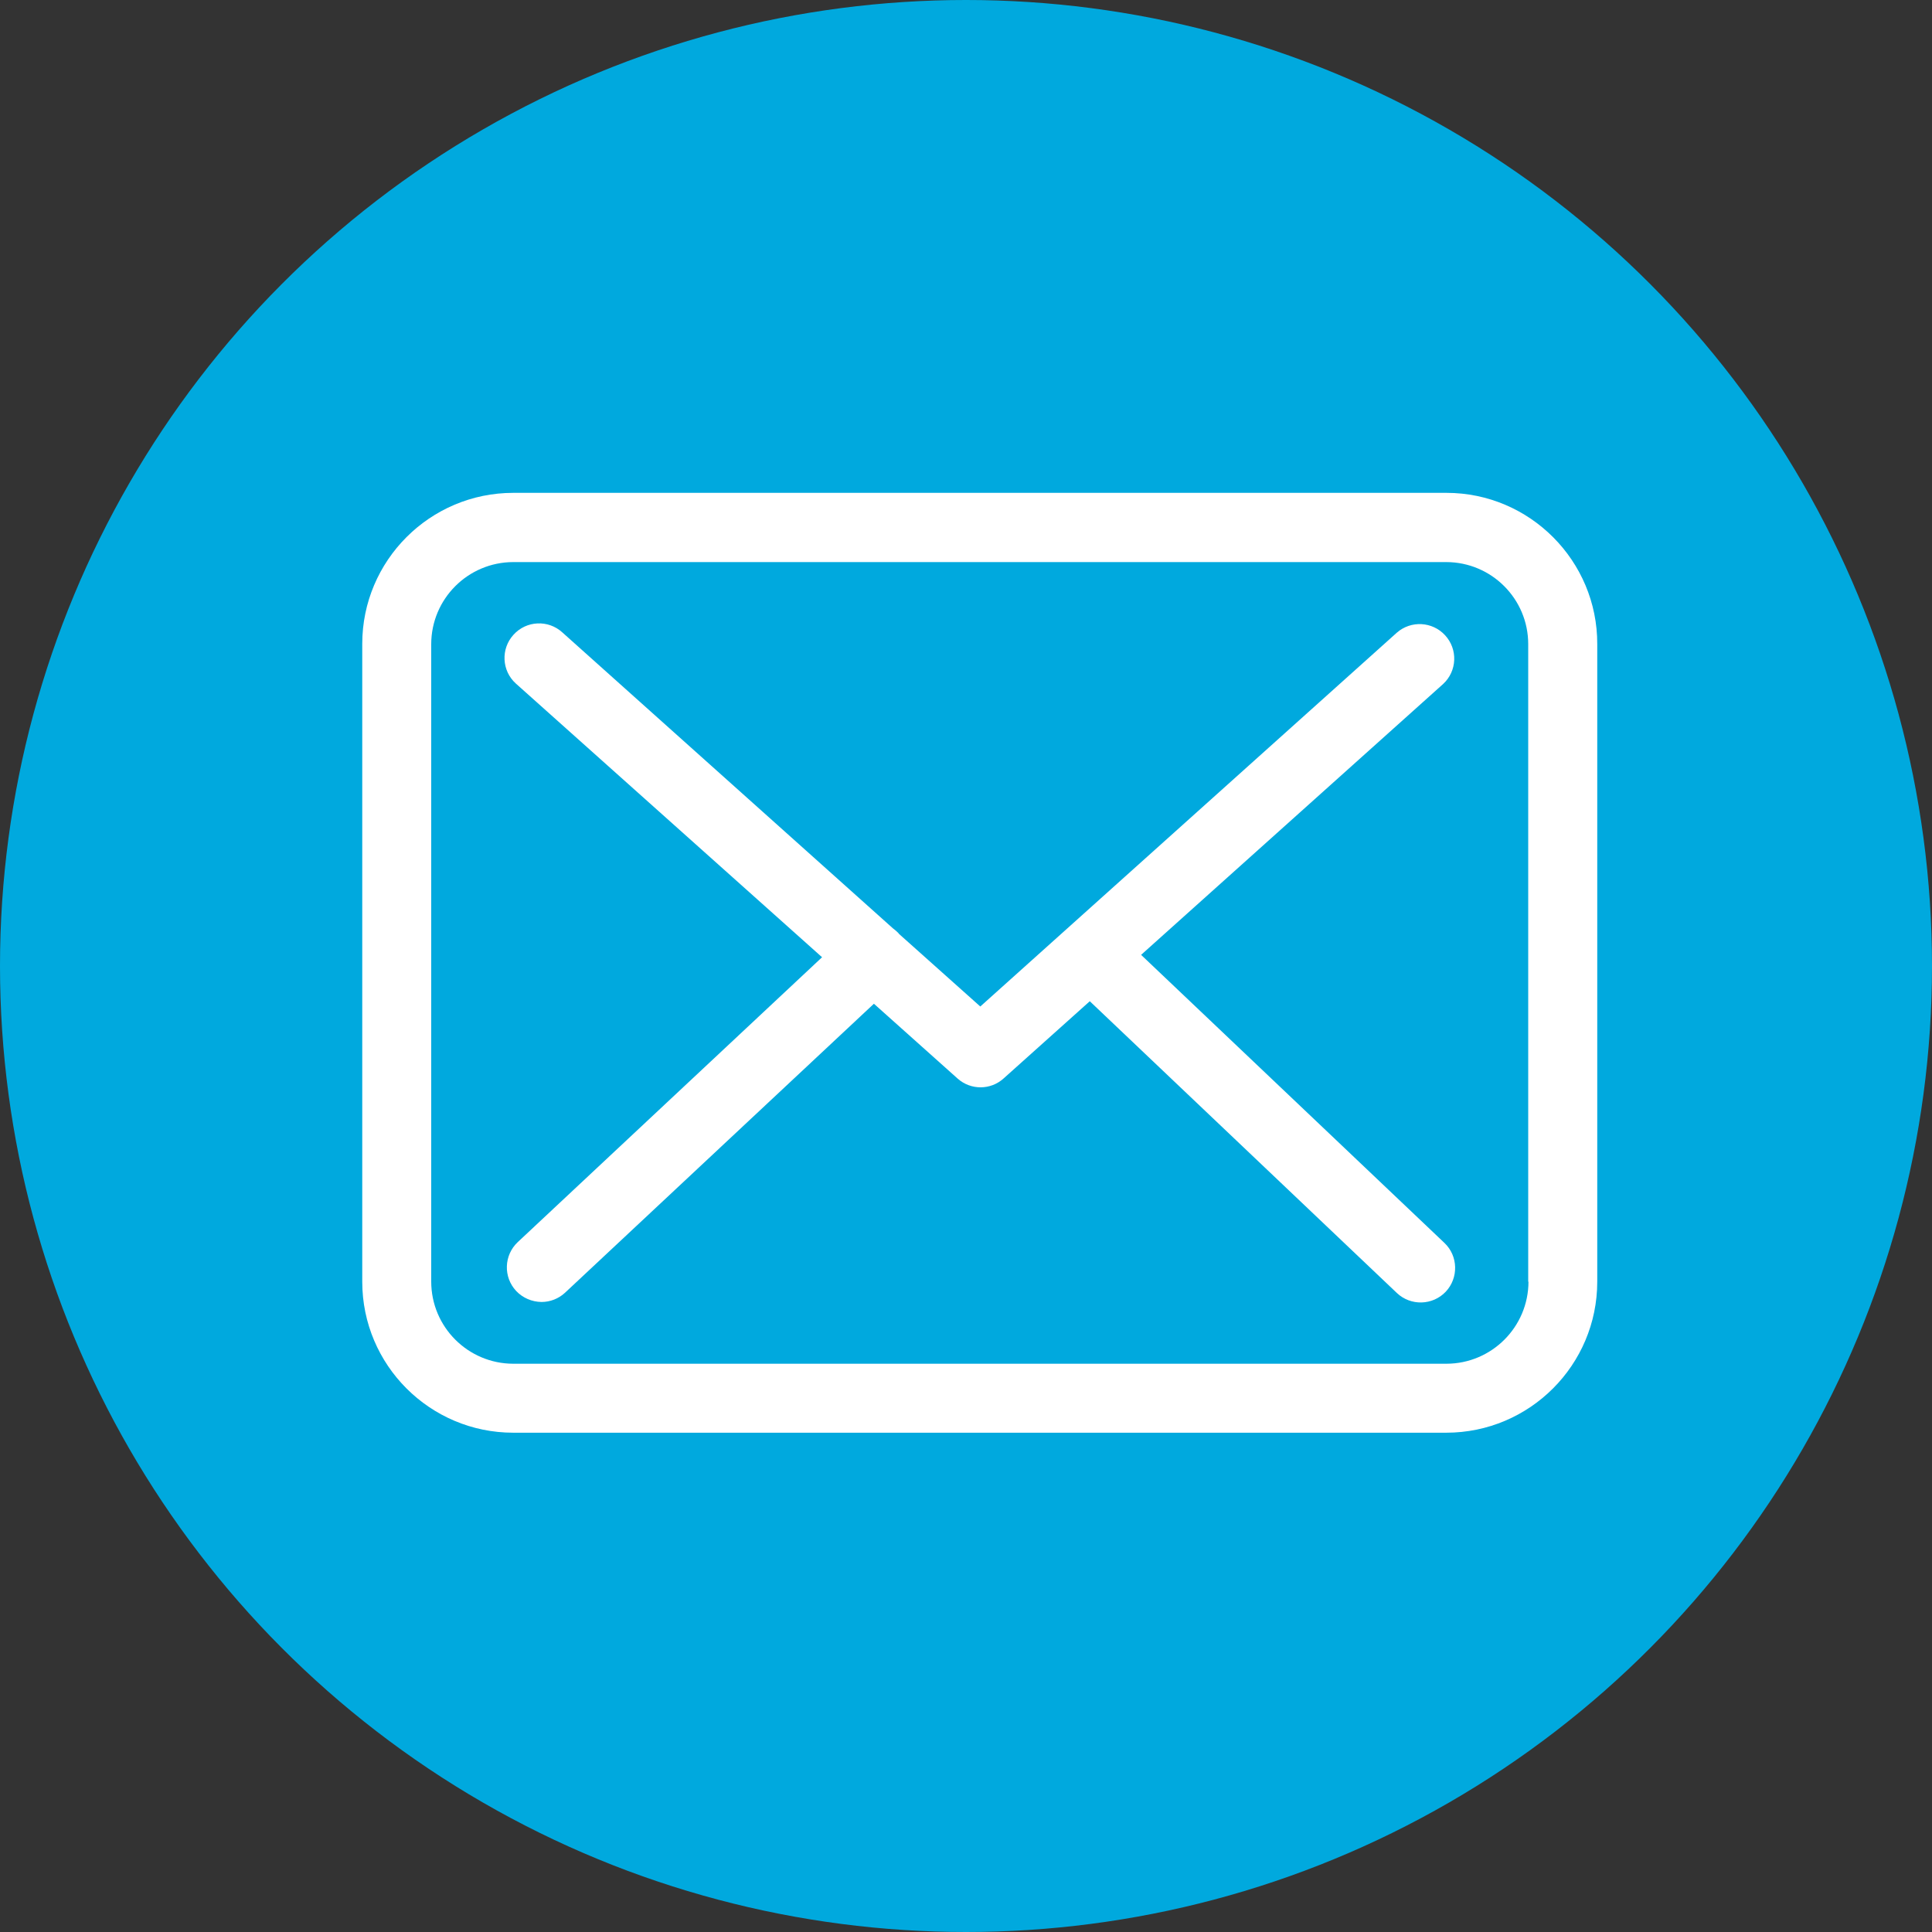 
<!-- Generator: Adobe Illustrator 25.1.0, SVG Export Plug-In . SVG Version: 6.00 Build 0)  -->
<svg version="1.1" id="Ebene_1" xmlns="http://www.w3.org/2000/svg" xmlns:xlink="http://www.w3.org/1999/xlink" x="0px" y="0px"
	 viewBox="0 0 3000 3000" style="enable-background:new 0 0 3000 3000;" xml:space="preserve">
<rect x="0" y="0" width="3000" height="3000" fill="#333333" stroke="none"/>
<style type="text/css">
	.st0{fill:#00A9DE;}
	.st1{fill:#FFFFFF;}
</style>
<circle class="st0" cx="1500" cy="1500" r="1500"/>
<path class="st1" d="M2246.1,765.3H797c-129.4,0-234.5,105.2-234.5,234.5v990.4c0,129.4,105.1,234.5,234.5,234.5h1448.7
	c129.4,0,234.5-105.1,234.5-234.5v-990C2480.6,870.9,2375.4,765.3,2246.1,765.3z M2373.4,1990.2c-0.1,70.3-57.1,127.3-127.4,127.4
	H797c-70.3-0.1-127.3-57.1-127.4-127.4v-990c0.1-70.3,57.1-127.3,127.4-127.4h1448.7c70.3,0.1,127.3,57.1,127.3,127.4v990
	L2373.4,1990.2z"/>
<path class="st1" d="M1771.9,1482.7l469-420.6c21.8-20.1,23.1-54.1,2.9-75.8c-19.7-21.3-52.9-23.1-74.8-3.9l-646.8,580.5
	L1396,1450.2c-0.4-0.4-0.8-0.8-0.8-1.2c-2.7-2.7-5.6-5.2-8.7-7.5L873.2,982c-21.9-20-55.9-18.4-75.8,3.6
	c-20,21.9-18.4,55.9,3.6,75.8c0.3,0.3,0.6,0.5,0.9,0.8l474.6,424.2l-472.6,442.4c-21.5,20.3-22.6,54.2-2.4,75.8
	c10.2,10.8,24.4,16.9,39.3,17.1c13.5,0,26.6-5.1,36.5-14.3l479.7-448.8l130.1,116.3c20.4,18.1,51.2,18,71.4-0.4l133.7-119.8
	l476.9,453.1c21.5,20.3,55.4,19.4,75.8-2c20.2-21.4,19.4-55.6-2-75.8L1771.9,1482.7z"/>
</svg>
